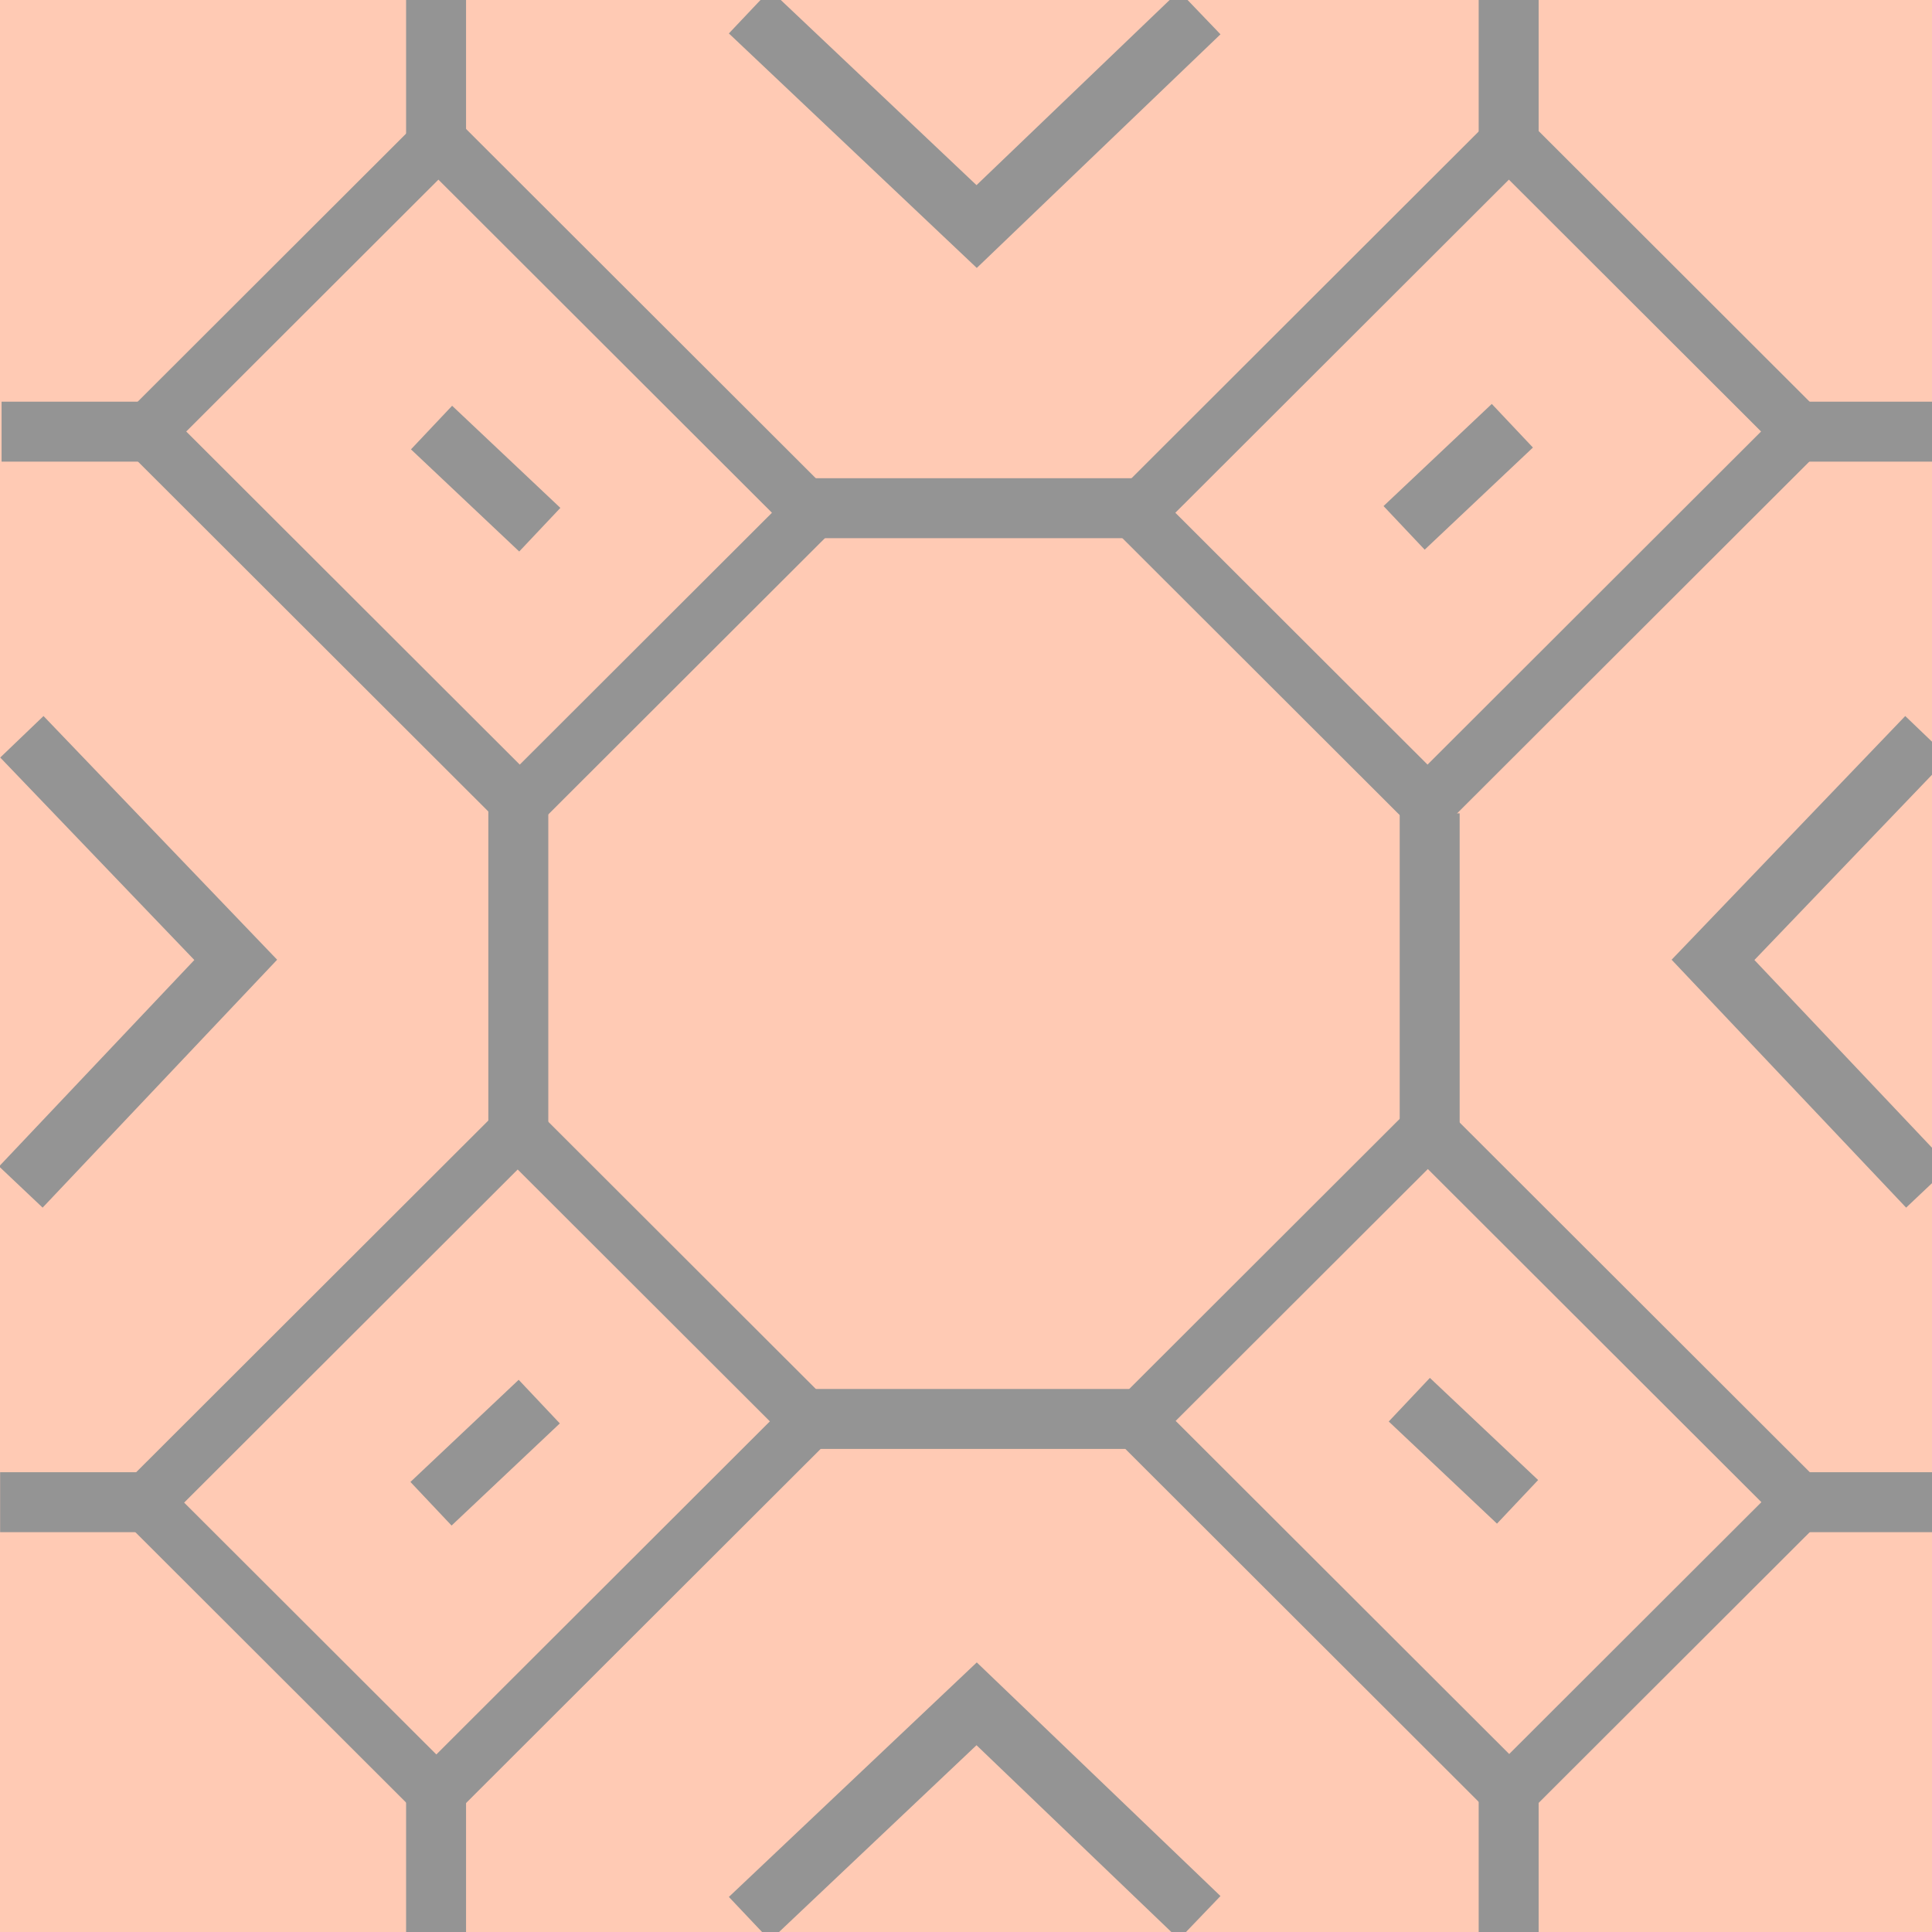 <?xml version="1.0" encoding="utf-8"?>
<!-- Generator: Adobe Illustrator 14.0.0, SVG Export Plug-In . SVG Version: 6.00 Build 43363)  -->
<!DOCTYPE svg PUBLIC "-//W3C//DTD SVG 1.1//EN" "http://www.w3.org/Graphics/SVG/1.1/DTD/svg11.dtd">
<svg version="1.1"
	 id="svg11" xmlns:dc="http://purl.org/dc/elements/1.1/" xmlns:rdf="http://www.w3.org/1999/02/22-rdf-syntax-ns#" xmlns:cc="http://creativecommons.org/ns#" xmlns:svg="http://www.w3.org/2000/svg" sodipodi:docname="BGM_Ploshtad.svg" inkscape:version="0.48.5 r10040" xmlns:sodipodi="http://sodipodi.sourceforge.net/DTD/sodipodi-0.dtd" xmlns:inkscape="http://www.inkscape.org/namespaces/inkscape"
	 xmlns="http://www.w3.org/2000/svg" xmlns:xlink="http://www.w3.org/1999/xlink" x="0px" y="0px" width="580px" height="580px"
	 viewBox="0 0 580 580" enable-background="new 0 0 580 580" xml:space="preserve">
<sodipodi:namedview  id="namedview9" inkscape:guide-bbox="true" inkscape:current-layer="svg11" inkscape:pageopacity="0" inkscape:window-width="1642" inkscape:pageshadow="2" inkscape:window-height="910" inkscape:window-x="141" inkscape:window-y="124" showguides="true" gridtolerance="10" guidetolerance="10" inkscape:cy="162.01986" inkscape:zoom="0.5754386" showgrid="false" inkscape:cx="457.00163" bordercolor="#666666" pagecolor="#ffffff" borderopacity="1" objecttolerance="10" inkscape:window-maximized="0">
	</sodipodi:namedview>
<rect id="rect5099" shape-rendering="auto" color-rendering="auto" image-rendering="auto" color-interpolation="sRGB" fill="#FFCAB4" width="580" height="580"/>
<path id="path4378" inkscape:connector-curvature="0" fill="none" stroke="#949494" stroke-width="18" d="M129.391,451.437
	l32.498-30.663"/>
<path id="path4380" inkscape:connector-curvature="0" fill="none" stroke="#949494" stroke-width="18" d="M421.522,158.471
	l32.498-30.663"/>
<path id="path4382" inkscape:connector-curvature="0" fill="none" stroke="#949494" stroke-width="18" d="M162.05,159.02
	l-32.498-30.663"/>
<path id="path4384" inkscape:connector-curvature="0" fill="none" stroke="#949494" stroke-width="18" d="M455.583,450.863
	l-32.498-30.664"/>
<polygon id="rect4386" fill="none" stroke="#949494" stroke-width="16.63" points="43.514,451.092 155.414,339.338 
	242.889,426.699 130.989,538.452 "/>
<polygon id="rect4388" fill="none" stroke="#949494" stroke-width="16.63" points="341.079,153.932 452.979,42.178 
	540.454,129.539 428.555,241.292 "/>
<polygon id="rect4390" fill="none" stroke="#949494" stroke-width="16.63" points="243.514,153.932 131.614,42.178 
	44.139,129.539 156.039,241.292 "/>
<polygon id="rect4392" fill="none" stroke="#949494" stroke-width="16.63" points="540.549,450.958 428.648,339.204 
	341.174,426.564 453.073,538.318 "/>
<path id="path4396" inkscape:connector-curvature="0" fill="none" stroke="#949494" stroke-width="18" d="M240.686,425.977h101.662"
	/>
<path id="path4398" inkscape:connector-curvature="0" fill="none" stroke="#949494" stroke-width="18" d="M241.3,152.565h101.662"/>
<path id="path4400" inkscape:connector-curvature="0" fill="none" stroke="#949494" stroke-width="18" d="M155.605,344.799V243.138"
	/>
<path id="path4402" inkscape:connector-curvature="0" fill="none" stroke="#949494" stroke-width="18" d="M429.2,345.83V244.168"/>
<path id="path4404" sodipodi:nodetypes="ccc" inkscape:connector-curvature="0" fill="none" stroke="#949494" stroke-width="18" d="
	M578.464,221.187l-64.205,66.97l64.513,68.199"/>
<path id="path4406" sodipodi:nodetypes="ccc" inkscape:connector-curvature="0" fill="none" stroke="#949494" stroke-width="18" d="
	M6.566,221.187l64.205,66.97L6.258,356.355"/>
<path id="path4408" sodipodi:nodetypes="ccc" inkscape:connector-curvature="0" fill="none" stroke="#949494" stroke-width="18" d="
	M360.167,575.702l-66.971-64.205l-68.199,64.513"/>
<path id="path4410" sodipodi:nodetypes="ccc" inkscape:connector-curvature="0" fill="none" stroke="#949494" stroke-width="18" d="
	M360.167,3.804l-66.971,64.206L224.997,3.497"/>
<path id="path4412" inkscape:connector-curvature="0" fill="none" stroke="#949494" stroke-width="18" d="M535.731,450.972h48.535"
	/>
<path id="path4414" inkscape:connector-curvature="0" fill="none" stroke="#949494" stroke-width="18" d="M0.038,450.972h48.536"/>
<path id="path4416" inkscape:connector-curvature="0" fill="none" stroke="#949494" stroke-width="18" d="M0.473,129.586h48.535"/>
<path id="path4418" inkscape:connector-curvature="0" fill="none" stroke="#949494" stroke-width="18" d="M535.551,129.586h48.535"
	/>
<path id="path4420" inkscape:connector-curvature="0" fill="none" stroke="#949494" stroke-width="18" d="M452.912,46.026V-2.51"/>
<path id="path4422" inkscape:connector-curvature="0" fill="none" stroke="#949494" stroke-width="18" d="M452.912,581.22v-48.536"
	/>
<path id="path4424" inkscape:connector-curvature="0" fill="none" stroke="#949494" stroke-width="18" d="M130.912,581.22v-48.536"
	/>
<path id="path4426" inkscape:connector-curvature="0" fill="none" stroke="#949494" stroke-width="18" d="M130.912,45.993V-2.542"/>
</svg>
